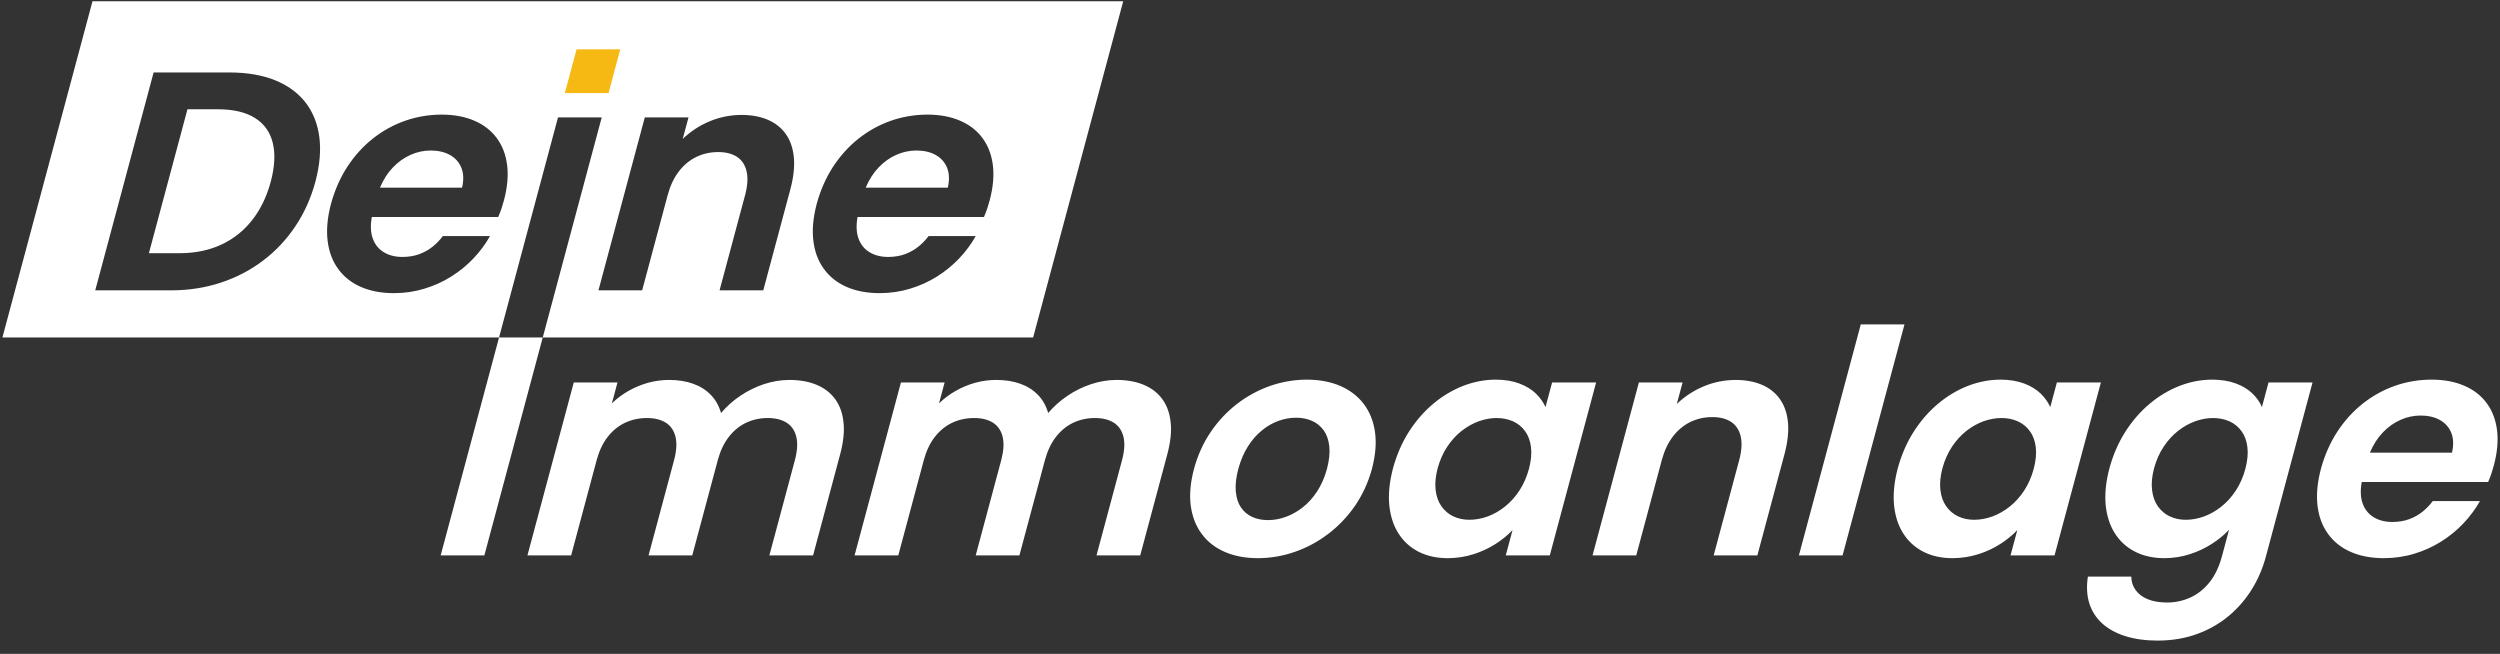 <svg width="195" height="51" viewBox="0 0 195 51" fill="none" xmlns="http://www.w3.org/2000/svg">
<rect x="0" y="0" width="195" height="51" fill="#333333" stroke="none"/>
<path d="M34.372 43.319H37.78L42.334 26.324H38.925L34.372 43.319ZM60.011 43.319H63.42L65.54 35.406C65.786 34.472 65.873 33.649 65.792 32.935C65.717 32.216 65.498 31.611 65.137 31.125C64.777 30.633 64.292 30.264 63.686 30.012C63.084 29.761 62.371 29.635 61.559 29.635C60.897 29.639 60.238 29.749 59.588 29.964C58.938 30.179 58.33 30.479 57.756 30.865C57.182 31.25 56.675 31.701 56.241 32.216C56.079 31.657 55.815 31.185 55.444 30.8C55.071 30.418 54.614 30.126 54.061 29.931C53.51 29.733 52.887 29.635 52.185 29.635C51.621 29.635 51.072 29.712 50.538 29.858C50.003 30.009 49.496 30.22 49.021 30.492C48.543 30.763 48.115 31.088 47.727 31.461L48.164 29.83H44.755L41.14 43.319H44.549L46.545 35.869C46.741 35.154 47.028 34.554 47.405 34.071C47.782 33.588 48.233 33.222 48.754 32.975C49.273 32.732 49.843 32.606 50.464 32.606C51.068 32.606 51.558 32.732 51.943 32.975C52.323 33.222 52.571 33.588 52.688 34.071C52.807 34.554 52.772 35.154 52.584 35.869L50.588 43.319H53.997L55.993 35.869C56.188 35.154 56.475 34.554 56.852 34.071C57.229 33.588 57.676 33.222 58.193 32.975C58.709 32.732 59.274 32.606 59.886 32.606C60.491 32.606 60.981 32.732 61.366 32.975C61.746 33.222 61.994 33.588 62.112 34.071C62.23 34.554 62.195 35.154 62.007 35.869L60.011 43.319ZM85.528 43.319H88.937L91.058 35.406C91.304 34.472 91.391 33.649 91.31 32.935C91.234 32.216 91.016 31.611 90.655 31.125C90.295 30.633 89.81 30.264 89.203 30.012C88.602 29.761 87.888 29.635 87.077 29.635C86.415 29.639 85.756 29.749 85.106 29.964C84.456 30.179 83.847 30.479 83.274 30.865C82.7 31.25 82.193 31.701 81.759 32.216C81.597 31.657 81.333 31.185 80.961 30.8C80.589 30.418 80.131 30.126 79.579 29.931C79.028 29.733 78.405 29.635 77.702 29.635C77.138 29.635 76.59 29.712 76.056 29.858C75.52 30.009 75.014 30.22 74.539 30.492C74.061 30.763 73.632 31.088 73.244 31.461L73.681 29.83H70.273L66.658 43.319H70.067L72.063 35.869C72.259 35.154 72.545 34.554 72.923 34.071C73.3 33.588 73.75 33.222 74.271 32.975C74.791 32.732 75.36 32.606 75.982 32.606C76.586 32.606 77.076 32.732 77.461 32.975C77.841 33.222 78.088 33.588 78.206 34.071C78.324 34.554 78.289 35.154 78.102 35.869L76.106 43.319H79.514L81.511 35.869C81.706 35.154 81.993 34.554 82.37 34.071C82.747 33.588 83.194 33.222 83.71 32.975C84.226 32.732 84.792 32.606 85.404 32.606C86.009 32.606 86.499 32.732 86.884 32.975C87.264 33.222 87.511 33.588 87.63 34.071C87.748 34.554 87.713 35.154 87.525 35.869L85.528 43.319ZM107.01 36.575C107.292 35.507 107.371 34.546 107.248 33.689C107.124 32.833 106.829 32.103 106.362 31.494C105.896 30.889 105.286 30.423 104.533 30.098C103.778 29.777 102.913 29.615 101.936 29.611C100.957 29.615 100.004 29.777 99.079 30.098C98.152 30.423 97.292 30.889 96.501 31.494C95.709 32.103 95.022 32.833 94.439 33.689C93.857 34.546 93.421 35.507 93.131 36.575C92.85 37.638 92.767 38.596 92.879 39.452C92.996 40.304 93.279 41.034 93.733 41.643C94.185 42.256 94.783 42.723 95.528 43.047C96.269 43.372 97.13 43.534 98.107 43.538C99.094 43.534 100.055 43.372 100.99 43.047C101.929 42.723 102.797 42.256 103.602 41.643C104.407 41.034 105.101 40.304 105.691 39.452C106.278 38.596 106.72 37.638 107.01 36.575ZM96.588 36.575C96.773 35.901 97.024 35.312 97.345 34.809C97.662 34.31 98.028 33.896 98.438 33.564C98.843 33.235 99.274 32.987 99.731 32.825C100.185 32.662 100.637 32.581 101.091 32.581C101.546 32.581 101.959 32.662 102.329 32.825C102.703 32.987 103.006 33.235 103.247 33.564C103.483 33.896 103.631 34.31 103.685 34.809C103.74 35.312 103.68 35.901 103.504 36.575C103.32 37.244 103.062 37.829 102.737 38.328C102.409 38.827 102.033 39.245 101.612 39.574C101.186 39.907 100.747 40.154 100.28 40.32C99.818 40.487 99.357 40.568 98.903 40.568C98.444 40.568 98.032 40.487 97.671 40.32C97.309 40.154 97.015 39.907 96.791 39.574C96.567 39.245 96.436 38.827 96.391 38.328C96.346 37.829 96.413 37.244 96.588 36.575ZM108.654 36.526C108.376 37.581 108.281 38.539 108.364 39.399C108.45 40.255 108.687 40.994 109.082 41.611C109.476 42.227 109.998 42.702 110.648 43.035C111.302 43.368 112.056 43.534 112.911 43.538C113.627 43.534 114.3 43.429 114.93 43.23C115.559 43.031 116.13 42.763 116.644 42.435C117.158 42.106 117.605 41.74 117.979 41.347L117.45 43.319H120.884L124.498 29.83H121.065L120.549 31.753C120.382 31.376 120.132 31.023 119.801 30.698C119.469 30.378 119.044 30.118 118.525 29.919C118.005 29.72 117.389 29.615 116.667 29.611C115.802 29.615 114.955 29.777 114.127 30.098C113.297 30.423 112.519 30.885 111.797 31.49C111.076 32.094 110.443 32.821 109.898 33.669C109.359 34.517 108.941 35.471 108.654 36.526ZM119.258 36.575C119.081 37.216 118.833 37.78 118.505 38.275C118.183 38.766 117.808 39.18 117.382 39.517C116.959 39.854 116.509 40.109 116.036 40.284C115.56 40.454 115.085 40.543 114.615 40.543C114.152 40.543 113.738 40.454 113.359 40.276C112.985 40.097 112.677 39.837 112.433 39.492C112.191 39.151 112.041 38.729 111.98 38.23C111.918 37.735 111.969 37.167 112.136 36.526C112.312 35.885 112.565 35.321 112.89 34.834C113.215 34.347 113.589 33.937 114.01 33.608C114.436 33.275 114.88 33.028 115.347 32.857C115.818 32.691 116.279 32.606 116.741 32.606C117.212 32.606 117.639 32.695 118.023 32.865C118.403 33.04 118.716 33.295 118.958 33.633C119.204 33.969 119.357 34.383 119.417 34.874C119.479 35.369 119.425 35.933 119.258 36.575ZM133.667 43.319H137.075L139.195 35.406C139.442 34.472 139.529 33.649 139.46 32.935C139.389 32.216 139.177 31.611 138.83 31.125C138.482 30.633 138.013 30.264 137.427 30.012C136.837 29.761 136.148 29.635 135.361 29.635C134.486 29.643 133.658 29.81 132.871 30.143C132.084 30.475 131.395 30.93 130.792 31.51L131.242 29.83H127.834L124.219 43.319H127.628L129.624 35.869C129.822 35.146 130.111 34.537 130.491 34.042C130.872 33.547 131.325 33.17 131.848 32.914C132.37 32.662 132.941 32.533 133.562 32.533C134.166 32.533 134.656 32.662 135.038 32.914C135.416 33.17 135.66 33.547 135.775 34.042C135.889 34.537 135.853 35.146 135.663 35.869L133.667 43.319ZM140.314 43.319H143.722L148.551 25.301H145.142L140.314 43.319ZM148.026 36.526C147.748 37.581 147.653 38.539 147.735 39.399C147.823 40.255 148.059 40.994 148.454 41.611C148.848 42.227 149.37 42.702 150.02 43.035C150.673 43.368 151.428 43.534 152.283 43.538C152.999 43.534 153.672 43.429 154.302 43.23C154.932 43.031 155.502 42.763 156.016 42.435C156.53 42.106 156.977 41.74 157.351 41.347L156.822 43.319H160.255L163.87 29.83H160.437L159.921 31.753C159.755 31.376 159.504 31.023 159.173 30.698C158.841 30.378 158.415 30.118 157.897 29.919C157.378 29.72 156.761 29.615 156.04 29.611C155.174 29.615 154.328 29.777 153.499 30.098C152.669 30.423 151.891 30.885 151.169 31.49C150.447 32.094 149.815 32.821 149.271 33.669C148.731 34.517 148.313 35.471 148.026 36.526ZM158.629 36.575C158.453 37.216 158.205 37.78 157.878 38.275C157.556 38.766 157.181 39.18 156.754 39.517C156.331 39.854 155.88 40.109 155.407 40.284C154.932 40.454 154.458 40.543 153.987 40.543C153.524 40.543 153.109 40.454 152.731 40.276C152.357 40.097 152.049 39.837 151.805 39.492C151.563 39.151 151.413 38.729 151.352 38.23C151.29 37.735 151.341 37.167 151.509 36.526C151.684 35.885 151.937 35.321 152.262 34.834C152.588 34.347 152.961 33.937 153.382 33.608C153.808 33.275 154.252 33.028 154.719 32.857C155.19 32.691 155.651 32.606 156.114 32.606C156.585 32.606 157.011 32.695 157.395 32.865C157.774 33.04 158.088 33.295 158.33 33.633C158.577 33.969 158.73 34.383 158.789 34.874C158.851 35.369 158.797 35.933 158.629 36.575ZM164.535 36.526C164.256 37.581 164.162 38.539 164.244 39.399C164.331 40.255 164.572 40.994 164.966 41.611C165.361 42.227 165.887 42.702 166.541 43.035C167.194 43.368 167.953 43.534 168.816 43.538C169.523 43.534 170.193 43.429 170.82 43.222C171.447 43.019 172.014 42.751 172.53 42.418C173.046 42.082 173.492 41.716 173.866 41.323L173.305 43.417C173.074 44.248 172.745 44.93 172.311 45.458C171.878 45.986 171.376 46.375 170.805 46.627C170.24 46.874 169.642 47 169.01 46.996C168.439 46.992 167.949 46.911 167.535 46.744C167.126 46.578 166.811 46.343 166.588 46.038C166.364 45.738 166.248 45.385 166.24 44.975H162.855C162.737 45.75 162.774 46.444 162.966 47.061C163.163 47.674 163.497 48.197 163.977 48.632C164.455 49.062 165.056 49.394 165.786 49.622C166.516 49.849 167.358 49.966 168.312 49.966C169.42 49.962 170.436 49.792 171.362 49.455C172.283 49.122 173.102 48.656 173.822 48.059C174.536 47.467 175.14 46.773 175.633 45.981C176.125 45.19 176.492 44.334 176.738 43.417L180.378 29.83H176.946L176.43 31.753C176.267 31.36 176.014 31.003 175.675 30.678C175.335 30.357 174.909 30.098 174.388 29.907C173.868 29.712 173.253 29.615 172.548 29.611C171.683 29.615 170.836 29.777 170.007 30.098C169.177 30.423 168.4 30.885 167.678 31.49C166.956 32.094 166.323 32.821 165.78 33.669C165.24 34.517 164.822 35.471 164.535 36.526ZM175.138 36.575C174.962 37.216 174.714 37.78 174.386 38.275C174.064 38.766 173.689 39.18 173.262 39.517C172.839 39.854 172.389 40.109 171.916 40.284C171.441 40.454 170.966 40.543 170.495 40.543C170.032 40.543 169.618 40.454 169.24 40.276C168.866 40.097 168.559 39.837 168.313 39.492C168.072 39.151 167.922 38.729 167.861 38.23C167.798 37.735 167.849 37.167 168.017 36.526C168.193 35.885 168.445 35.321 168.771 34.834C169.096 34.347 169.469 33.937 169.891 33.608C170.317 33.275 170.76 33.028 171.228 32.857C171.698 32.691 172.159 32.606 172.622 32.606C173.093 32.606 173.519 32.695 173.904 32.865C174.283 33.04 174.596 33.295 174.839 33.633C175.085 33.969 175.238 34.383 175.297 34.874C175.359 35.369 175.306 35.933 175.138 36.575ZM188.817 32.411C189.409 32.415 189.909 32.533 190.325 32.768C190.737 33.003 191.029 33.336 191.202 33.766C191.374 34.2 191.391 34.712 191.256 35.309H184.852C185.111 34.692 185.446 34.164 185.858 33.734C186.269 33.304 186.727 32.975 187.233 32.752C187.74 32.525 188.27 32.411 188.817 32.411ZM193.434 39.083H189.757C189.529 39.387 189.27 39.659 188.964 39.907C188.663 40.15 188.319 40.345 187.931 40.491C187.539 40.637 187.105 40.71 186.617 40.714C186.045 40.714 185.558 40.592 185.157 40.349C184.754 40.109 184.468 39.756 184.295 39.294C184.123 38.831 184.096 38.263 184.214 37.597H194.075C194.171 37.378 194.254 37.159 194.329 36.94C194.399 36.721 194.467 36.501 194.525 36.282C194.791 35.276 194.873 34.363 194.768 33.543C194.662 32.727 194.395 32.025 193.959 31.441C193.524 30.853 192.947 30.402 192.219 30.09C191.493 29.773 190.642 29.615 189.665 29.611C188.662 29.615 187.705 29.777 186.791 30.098C185.881 30.423 185.041 30.889 184.279 31.494C183.515 32.103 182.857 32.833 182.299 33.689C181.745 34.546 181.321 35.507 181.031 36.575C180.749 37.638 180.664 38.596 180.767 39.452C180.871 40.304 181.142 41.034 181.588 41.643C182.028 42.256 182.618 42.723 183.354 43.047C184.091 43.372 184.948 43.534 185.933 43.538C186.771 43.534 187.564 43.421 188.316 43.189C189.07 42.962 189.768 42.646 190.412 42.239C191.056 41.838 191.634 41.363 192.142 40.828C192.652 40.288 193.084 39.708 193.434 39.083Z" fill="white"/>
<path fill-rule="evenodd" clip-rule="evenodd" d="M17.924 5.652H11.982L7.429 22.647H13.37C14.734 22.643 16.017 22.444 17.22 22.047C18.426 21.649 19.52 21.081 20.506 20.338C21.488 19.596 22.332 18.703 23.028 17.664C23.729 16.625 24.252 15.46 24.601 14.174C24.943 12.879 25.046 11.711 24.904 10.664C24.765 9.621 24.401 8.724 23.818 7.977C23.231 7.23 22.443 6.659 21.451 6.257C20.462 5.859 19.286 5.656 17.924 5.652ZM7.214 0.101H87.61L80.585 26.324H42.334L46.934 9.158H43.525L38.925 26.324H0.188L7.214 0.101ZM11.614 19.75L14.621 8.525H17.032C18.228 8.529 19.182 8.756 19.893 9.207C20.605 9.653 21.065 10.299 21.275 11.139C21.483 11.983 21.431 12.993 21.119 14.174C20.799 15.355 20.311 16.357 19.653 17.189C18.997 18.017 18.195 18.65 17.245 19.088C16.296 19.527 15.223 19.746 14.024 19.75H11.614ZM33.605 11.739C34.196 11.743 34.696 11.861 35.112 12.096C35.524 12.332 35.816 12.665 35.989 13.095C36.161 13.529 36.178 14.04 36.042 14.637H29.638C29.897 14.02 30.233 13.492 30.645 13.062C31.057 12.632 31.514 12.303 32.02 12.08C32.527 11.853 33.057 11.739 33.605 11.739ZM38.221 18.411H34.544C34.316 18.715 34.057 18.987 33.751 19.235C33.451 19.478 33.106 19.673 32.718 19.819C32.326 19.965 31.892 20.038 31.404 20.042C30.832 20.042 30.346 19.92 29.944 19.677C29.541 19.437 29.255 19.084 29.082 18.622C28.91 18.159 28.884 17.591 29.002 16.925H38.862C38.958 16.706 39.041 16.487 39.115 16.268C39.186 16.049 39.253 15.829 39.312 15.611C39.578 14.604 39.66 13.691 39.555 12.871C39.449 12.056 39.183 11.354 38.746 10.769C38.312 10.181 37.734 9.73 37.006 9.418C36.28 9.101 35.429 8.943 34.452 8.939C33.449 8.943 32.492 9.106 31.578 9.426C30.668 9.751 29.828 10.217 29.066 10.822C28.302 11.431 27.644 12.161 27.086 13.017C26.532 13.874 26.107 14.835 25.817 15.903C25.536 16.966 25.45 17.924 25.554 18.78C25.658 19.632 25.929 20.363 26.375 20.971C26.815 21.584 27.404 22.051 28.141 22.376C28.878 22.7 29.735 22.863 30.72 22.866C31.558 22.863 32.351 22.749 33.103 22.517C33.858 22.29 34.555 21.974 35.2 21.568C35.843 21.166 36.421 20.691 36.93 20.156C37.44 19.616 37.871 19.036 38.221 18.411ZM56.126 22.647H59.535L61.656 14.734C61.902 13.801 61.989 12.977 61.92 12.263C61.849 11.544 61.638 10.94 61.289 10.453C60.942 9.961 60.473 9.592 59.887 9.34C59.297 9.089 58.608 8.963 57.821 8.963C56.947 8.972 56.118 9.138 55.331 9.471C54.544 9.803 53.854 10.258 53.252 10.838L53.703 9.158H50.294L46.679 22.647H50.088L52.084 15.197C52.282 14.474 52.571 13.866 52.951 13.371C53.331 12.875 53.786 12.498 54.309 12.242C54.83 11.991 55.401 11.861 56.022 11.861C56.626 11.861 57.115 11.991 57.498 12.242C57.876 12.498 58.12 12.875 58.235 13.371C58.35 13.866 58.312 14.474 58.123 15.197L56.126 22.647ZM71.492 11.739C72.084 11.743 72.584 11.861 72.999 12.096C73.411 12.332 73.704 12.665 73.876 13.095C74.048 13.529 74.065 14.04 73.929 14.637H67.525C67.784 14.02 68.12 13.492 68.531 13.062C68.944 12.632 69.401 12.303 69.907 12.08C70.414 11.853 70.944 11.739 71.492 11.739ZM76.108 18.411H72.431C72.203 18.715 71.944 18.987 71.638 19.235C71.338 19.478 70.993 19.673 70.605 19.819C70.213 19.965 69.779 20.038 69.291 20.042C68.719 20.042 68.232 19.92 67.831 19.677C67.428 19.437 67.141 19.084 66.969 18.622C66.797 18.159 66.77 17.591 66.888 16.925H76.75C76.844 16.706 76.927 16.487 77.003 16.268C77.073 16.049 77.14 15.829 77.199 15.611C77.465 14.604 77.547 13.691 77.442 12.871C77.336 12.056 77.07 11.354 76.634 10.769C76.199 10.181 75.621 9.73 74.893 9.418C74.167 9.101 73.316 8.943 72.339 8.939C71.336 8.943 70.379 9.106 69.466 9.426C68.555 9.751 67.716 10.217 66.953 10.822C66.189 11.431 65.531 12.161 64.973 13.017C64.419 13.874 63.994 14.835 63.704 15.903C63.424 16.966 63.337 17.924 63.441 18.78C63.545 19.632 63.816 20.363 64.262 20.971C64.702 21.584 65.292 22.051 66.028 22.376C66.765 22.7 67.623 22.863 68.608 22.866C69.444 22.863 70.238 22.749 70.99 22.517C71.744 22.29 72.442 21.974 73.087 21.568C73.73 21.166 74.308 20.691 74.817 20.156C75.327 19.616 75.757 19.036 76.108 18.411Z" fill="white"/>
<path fill-rule="evenodd" clip-rule="evenodd" d="M44.971 3.85H48.38L47.467 7.259H44.058L44.971 3.85Z" fill="#F6B913"/>
</svg>
